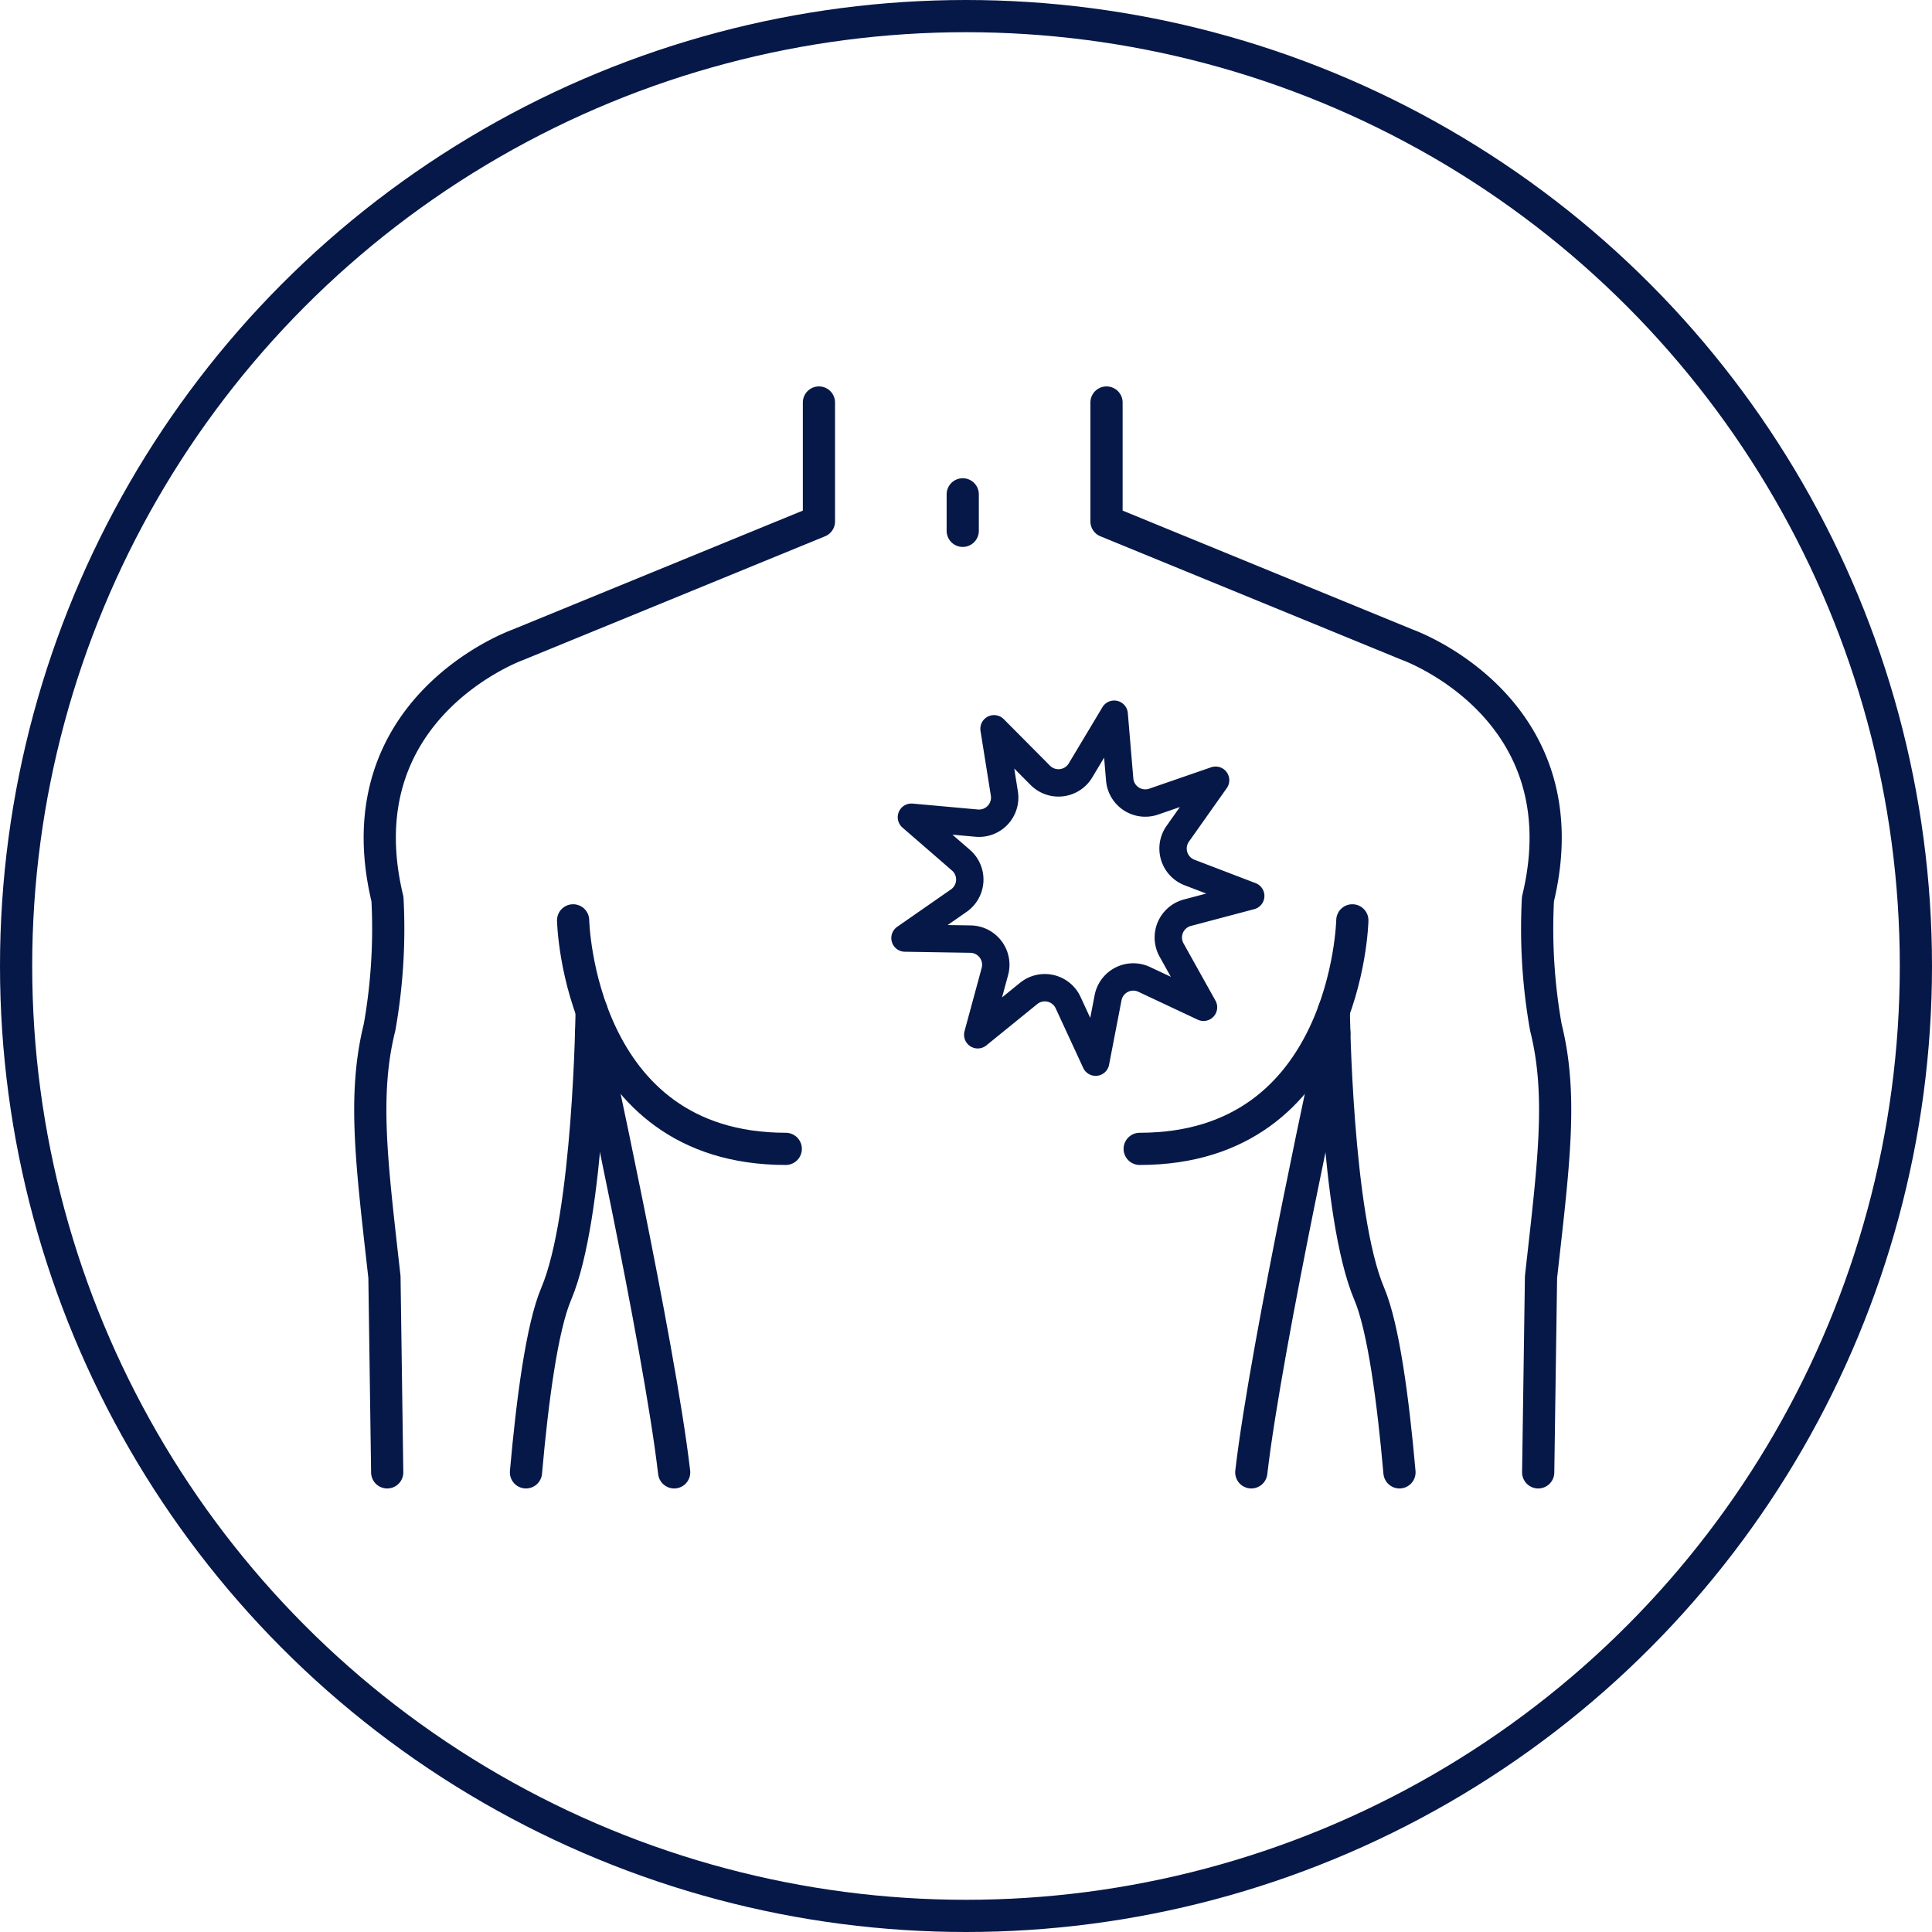 <svg xmlns="http://www.w3.org/2000/svg" width="120" height="120" viewBox="0 0 120 120"><g id="Group_55377" data-name="Group 55377" transform="translate(-92 -776)"><g id="Ellipse_1061" data-name="Ellipse 1061" transform="translate(92 776)" fill="none" stroke="#061848" stroke-width="2"><circle cx="60" cy="60" r="60" stroke="none"></circle><circle cx="60" cy="60" r="59" fill="none"></circle></g><g id="Group_55485" data-name="Group 55485" transform="translate(114.968 800.97)"><path id="Path_29737" data-name="Path 29737" d="M1.3,66.7,1.129,54.569C.348,47.578-.233,43.3.826,39.052a35.032,35.032,0,0,0,.49-7.962c-2.871-11.907,8.121-15.8,8.121-15.8L28.116,7.634V.25" transform="translate(-0.218 -0.219)" fill="none" stroke="#061848" stroke-linecap="round" stroke-linejoin="round" stroke-width="2"></path><path id="Path_29738" data-name="Path 29738" d="M80.884,299.37s-.142,12.727-2.2,17.574c-.883,2.081-1.483,6.605-1.879,11.092" transform="translate(-67.104 -261.555)" fill="none" stroke="#061848" stroke-linecap="round" stroke-linejoin="round" stroke-width="2"></path><path id="Path_29739" data-name="Path 29739" d="M99.98,254.868s.305,14.194,13.208,14.194" transform="translate(-87.351 -222.674)" fill="none" stroke="#061848" stroke-linecap="round" stroke-linejoin="round" stroke-width="2"></path><path id="Path_29740" data-name="Path 29740" d="M108.841,310.25s4.225,19.264,5.157,27.292" transform="translate(-95.093 -271.061)" fill="none" stroke="#061848" stroke-linecap="round" stroke-linejoin="round" stroke-width="2"></path><path id="Path_29741" data-name="Path 29741" d="M389.075,66.7l.175-12.131c.781-6.991,1.362-11.27.3-15.517a35.031,35.031,0,0,1-.49-7.962c2.871-11.907-8.121-15.8-8.121-15.8L362.263,7.634V.25" transform="translate(-316.503 -0.219)" fill="none" stroke="#061848" stroke-linecap="round" stroke-linejoin="round" stroke-width="2"></path><path id="Path_29742" data-name="Path 29742" d="M474.031,299.37s.142,12.727,2.2,17.574c.883,2.081,1.483,6.605,1.879,11.092" transform="translate(-414.154 -261.555)" fill="none" stroke="#061848" stroke-linecap="round" stroke-linejoin="round" stroke-width="2"></path><path id="Path_29743" data-name="Path 29743" d="M391.787,254.868s-.305,14.194-13.208,14.194" transform="translate(-330.759 -222.674)" fill="none" stroke="#061848" stroke-linecap="round" stroke-linejoin="round" stroke-width="2"></path><path id="Path_29744" data-name="Path 29744" d="M438.61,310.25s-4.225,19.264-5.157,27.292" transform="translate(-378.701 -271.061)" fill="none" stroke="#061848" stroke-linecap="round" stroke-linejoin="round" stroke-width="2"></path><line id="Line_366" data-name="Line 366" y2="2.267" transform="translate(36.829 5.734)" fill="none" stroke="#061848" stroke-linecap="round" stroke-linejoin="round" stroke-width="2"></line><path id="Path_29745" data-name="Path 29745" d="M289.6,187.524l-3.685-1.732a1.594,1.594,0,0,0-2.243,1.141l-.772,4-1.71-3.7a1.594,1.594,0,0,0-2.452-.568l-3.161,2.566,1.066-3.93a1.594,1.594,0,0,0-1.513-2.011l-4.071-.066L274.4,180.9a1.594,1.594,0,0,0,.134-2.513l-3.076-2.668,4.055.367a1.594,1.594,0,0,0,1.718-1.839l-.642-4.021,2.87,2.888a1.594,1.594,0,0,0,2.5-.3l2.093-3.493.342,4.057a1.594,1.594,0,0,0,2.109,1.373l3.848-1.33L288,176.746a1.594,1.594,0,0,0,.733,2.407l3.8,1.455L288.6,181.65a1.594,1.594,0,0,0-.985,2.316Z" transform="translate(-237.816 -149.93)" fill="none" stroke="#061848" stroke-linecap="round" stroke-linejoin="round" stroke-width="1.7"></path></g></g></svg>